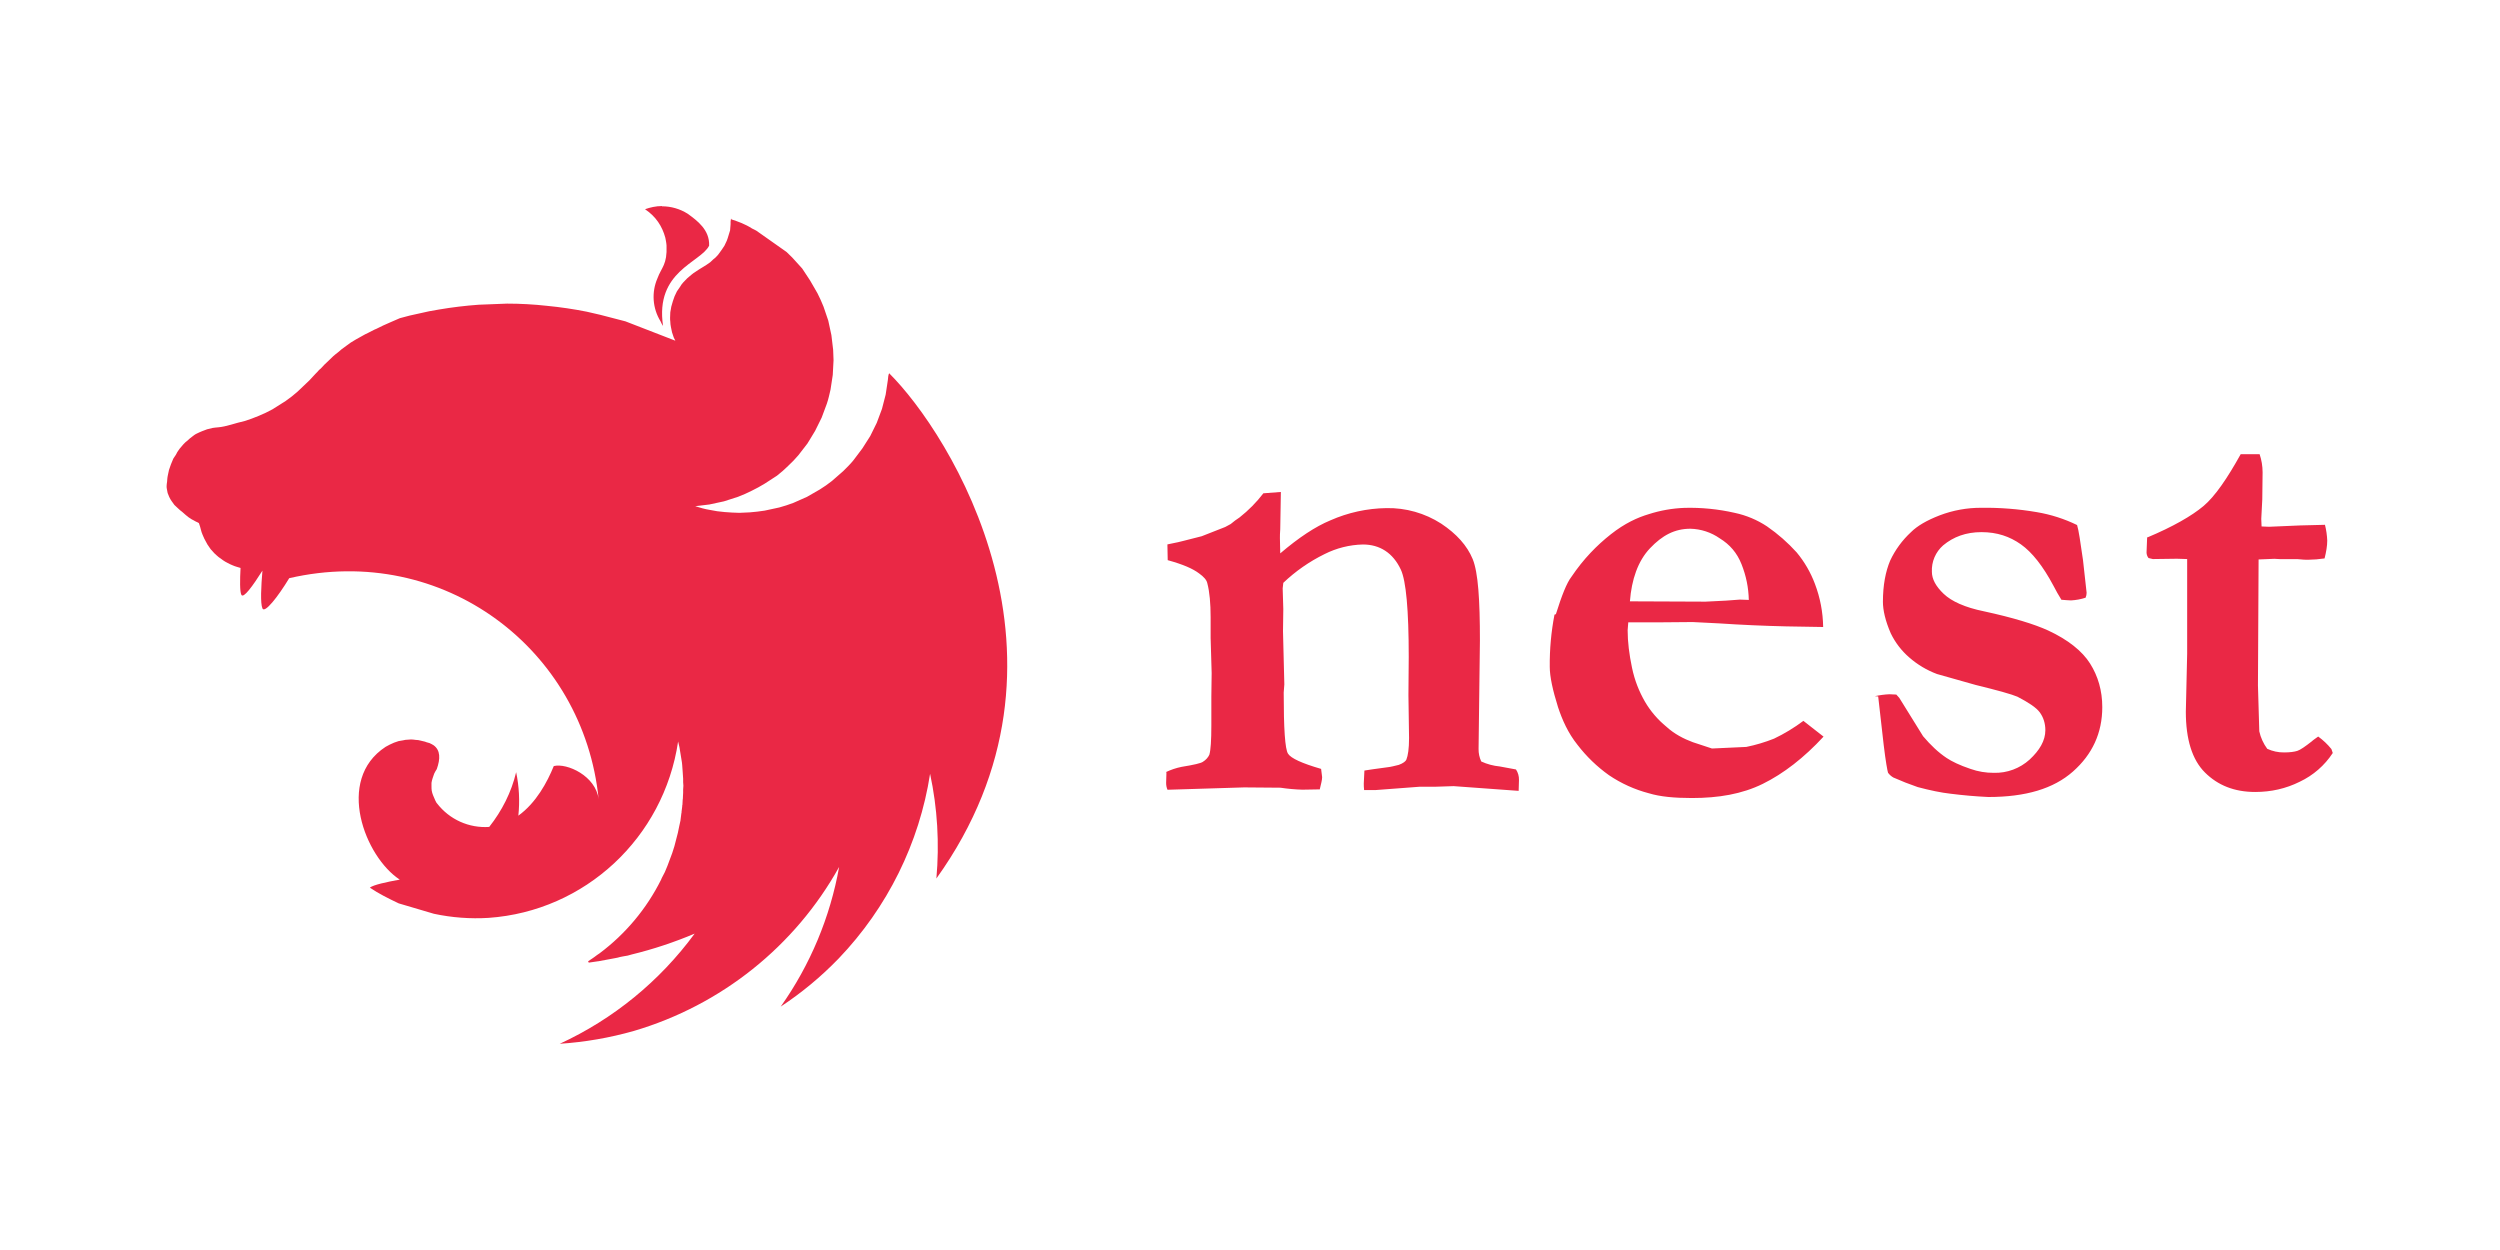 <svg width="156" height="78" viewBox="0 0 156 78" fill="none" xmlns="http://www.w3.org/2000/svg">
<path fill-rule="evenodd" clip-rule="evenodd" d="M41.307 12.858C40.928 12.858 40.57 12.942 40.25 13.055C40.938 13.517 41.321 14.126 41.513 14.824C41.528 14.922 41.552 14.986 41.562 15.079C41.572 15.173 41.592 15.241 41.592 15.325C41.641 16.519 41.282 16.666 41.022 17.374C40.837 17.801 40.758 18.267 40.791 18.731C40.825 19.196 40.969 19.645 41.213 20.042C41.257 20.147 41.311 20.248 41.375 20.341C40.859 16.912 43.719 16.396 44.25 15.33C44.289 14.347 43.513 13.772 42.908 13.335C42.429 13.033 41.873 12.873 41.307 12.873V12.858ZM45.616 13.63C45.566 13.939 45.601 13.861 45.586 14.023L45.557 14.377L45.458 14.701C45.428 14.811 45.392 14.919 45.35 15.025L45.203 15.335C45.164 15.384 45.134 15.443 45.095 15.497L45.011 15.62L44.815 15.89C44.731 15.973 44.667 16.067 44.569 16.136C44.471 16.204 44.407 16.298 44.314 16.367C44.029 16.583 43.704 16.745 43.405 16.956C43.306 17.025 43.208 17.079 43.134 17.153C43.061 17.226 42.958 17.29 42.879 17.369C42.8 17.448 42.717 17.531 42.633 17.624C42.55 17.718 42.486 17.801 42.437 17.895L42.24 18.18L42.093 18.489L41.985 18.799L41.886 19.143C41.872 19.192 41.872 19.265 41.857 19.32C41.842 19.373 41.842 19.428 41.827 19.482L41.813 19.826C41.811 19.908 41.816 19.99 41.827 20.071C41.827 20.179 41.842 20.287 41.867 20.415C41.891 20.543 41.906 20.631 41.935 20.739L42.044 21.064C42.073 21.133 42.112 21.201 42.142 21.26L39.027 20.052L37.455 19.644L36.6 19.447C35.784 19.285 34.961 19.164 34.133 19.084C33.304 18.992 32.471 18.946 31.637 18.946L29.868 19.015C29.037 19.075 28.209 19.175 27.387 19.315L26.778 19.423L25.559 19.693L24.95 19.855L24.36 20.111L23.918 20.307L23.476 20.523C23.437 20.538 23.407 20.553 23.378 20.563L22.955 20.779C22.857 20.818 22.759 20.877 22.685 20.916C22.646 20.946 22.587 20.965 22.562 20.985L22.208 21.182C22.085 21.25 21.977 21.319 21.884 21.378L21.614 21.575L21.319 21.791L21.088 21.988C20.941 22.096 20.872 22.164 20.803 22.218L20.508 22.503L20.238 22.759L20.007 23.005C19.978 23.034 19.938 23.054 19.909 23.088C19.84 23.172 19.761 23.25 19.678 23.334L19.314 23.727L18.577 24.429C18.338 24.643 18.085 24.842 17.821 25.024L17.005 25.54C16.728 25.692 16.443 25.828 16.15 25.948C15.865 26.07 15.56 26.179 15.266 26.272C14.696 26.395 14.116 26.626 13.61 26.665C13.502 26.665 13.379 26.695 13.266 26.704L12.922 26.788L12.598 26.911C12.49 26.95 12.382 27.009 12.273 27.058C12.165 27.107 12.077 27.181 11.979 27.255C11.883 27.324 11.792 27.401 11.708 27.485C11.61 27.554 11.512 27.648 11.438 27.731L11.207 28.002C11.138 28.11 11.06 28.198 11.011 28.311C10.961 28.424 10.873 28.508 10.814 28.62L10.667 28.974L10.544 29.328L10.475 29.652C10.436 29.814 10.436 29.977 10.426 30.06C10.416 30.144 10.396 30.237 10.396 30.33C10.396 30.38 10.396 30.453 10.411 30.507C10.426 30.605 10.441 30.684 10.46 30.763L10.559 31.008C10.598 31.107 10.657 31.185 10.706 31.264L10.883 31.51L11.114 31.726C11.197 31.809 11.276 31.873 11.369 31.942C11.694 32.227 11.777 32.32 12.195 32.532C12.264 32.571 12.332 32.6 12.411 32.64C12.48 32.836 12.509 32.934 12.534 33.047C12.558 33.16 12.603 33.278 12.642 33.372L12.75 33.617L12.947 33.981L13.143 34.266L13.374 34.522C13.457 34.605 13.536 34.669 13.63 34.752L13.9 34.949C13.995 35.016 14.095 35.075 14.199 35.126C14.298 35.175 14.396 35.234 14.509 35.273C14.592 35.313 14.686 35.342 14.779 35.371C14.873 35.401 14.956 35.421 15.01 35.44C14.971 36.177 14.961 36.914 15.059 37.111C15.182 37.381 15.777 36.556 16.376 35.607C16.293 36.59 16.238 37.642 16.376 37.966C16.514 38.29 17.339 37.248 18.047 36.079C27.657 33.858 36.423 40.501 37.356 49.876C37.179 48.412 35.376 47.601 34.556 47.802C34.148 48.805 33.46 50.092 32.345 50.898C32.441 49.992 32.395 49.077 32.207 48.186C31.912 49.434 31.323 50.593 30.527 51.6C29.906 51.643 29.284 51.531 28.717 51.276C28.149 51.02 27.654 50.629 27.274 50.136C27.225 50.097 27.205 50.013 27.166 49.959L27.023 49.625C26.984 49.527 26.955 49.429 26.94 49.34C26.925 49.252 26.925 49.144 26.925 49.045V48.849C26.94 48.751 26.964 48.652 26.994 48.564L27.092 48.279C27.141 48.181 27.19 48.083 27.254 47.994C27.485 47.346 27.485 46.815 27.058 46.505C26.974 46.456 26.896 46.407 26.802 46.368C26.753 46.353 26.679 46.328 26.625 46.319L26.517 46.279L26.232 46.211C26.14 46.184 26.044 46.171 25.947 46.171C25.848 46.154 25.748 46.145 25.648 46.142C25.579 46.142 25.51 46.156 25.451 46.156C25.343 46.156 25.255 46.171 25.156 46.196L24.871 46.245L24.586 46.343L24.316 46.466L24.061 46.603C20.901 48.667 22.783 53.482 24.945 54.888C24.129 55.035 23.304 55.212 23.078 55.389C23.633 55.767 24.242 56.067 24.881 56.371L27.077 57.02C28.199 57.26 29.348 57.346 30.492 57.275C36.496 56.853 41.42 52.288 42.314 46.269L42.397 46.623L42.52 47.38C42.55 47.517 42.559 47.635 42.569 47.743L42.599 48.151L42.628 48.593V48.81C42.628 48.878 42.643 48.957 42.643 49.026C42.643 49.095 42.628 49.188 42.628 49.272V49.468C42.628 49.566 42.614 49.645 42.614 49.738C42.614 49.787 42.614 49.846 42.599 49.915L42.584 50.21C42.569 50.249 42.569 50.294 42.569 50.333L42.53 50.642C42.53 50.682 42.53 50.726 42.515 50.765L42.466 51.158V51.183L42.383 51.561L42.299 51.969L42.083 52.804L41.945 53.237L41.651 54.023L41.488 54.416L41.292 54.794C41.277 54.834 41.262 54.863 41.252 54.892C40.349 56.702 39.035 58.275 37.415 59.486C37.307 59.555 37.199 59.634 37.091 59.717C37.061 59.747 37.022 59.757 36.993 59.786L36.698 59.983L36.737 60.066H36.752L37.322 59.983H37.337L38.393 59.786C38.491 59.771 38.59 59.747 38.688 59.717L38.884 59.678L39.169 59.629L39.415 59.56C40.758 59.233 42.073 58.797 43.346 58.258C41.168 61.226 38.272 63.591 34.929 65.132C36.494 65.028 38.044 64.76 39.553 64.331C45.016 62.719 49.61 59.044 52.362 54.096C51.806 57.226 50.559 60.209 48.716 62.813C50.033 61.943 51.236 60.946 52.337 59.806C55.374 56.632 57.368 52.608 58.037 48.284C58.498 50.426 58.626 52.637 58.43 54.819C68.217 41.169 59.245 27.019 55.482 23.29C55.433 23.388 55.413 23.545 55.403 23.712L55.266 24.621L55.035 25.515L54.71 26.385L54.303 27.21L53.811 27.982L53.256 28.719C53.059 28.965 52.833 29.181 52.617 29.397L52.224 29.741L51.915 30.011C51.673 30.203 51.421 30.38 51.158 30.542L50.357 31.003L49.502 31.382C49.214 31.491 48.92 31.586 48.623 31.667L47.714 31.863C47.404 31.913 47.09 31.947 46.79 31.971L46.141 32.001C45.832 32.001 45.517 31.971 45.218 31.952C44.907 31.929 44.598 31.884 44.294 31.819C43.984 31.77 43.685 31.682 43.385 31.588H43.37L44.264 31.48L45.173 31.284L46.058 30.999C46.353 30.89 46.647 30.753 46.913 30.62C47.192 30.485 47.464 30.335 47.728 30.173L48.485 29.682C48.728 29.493 48.96 29.29 49.178 29.073C49.404 28.865 49.618 28.643 49.817 28.409L50.386 27.672C50.416 27.633 50.436 27.574 50.47 27.535L50.863 26.886L51.271 26.061L51.595 25.191C51.694 24.906 51.757 24.601 51.826 24.307L51.964 23.398L52.013 22.474L51.988 21.825L51.88 20.916L51.684 20.007L51.389 19.138C51.281 18.853 51.143 18.568 51.011 18.302L50.549 17.502L50.057 16.755L49.433 16.067L49.08 15.723L47.198 14.396C47.099 14.347 47.021 14.298 46.928 14.259C46.485 13.974 46.058 13.826 45.64 13.689L45.616 13.63Z" fill="#EA2845"/>
<path d="M72.748 48.181C73.062 48.031 73.394 47.92 73.735 47.851C74.497 47.729 74.929 47.625 75.052 47.542C75.258 47.419 75.396 47.247 75.465 47.09C75.548 46.795 75.588 46.205 75.588 45.257V43.464L75.607 41.999L75.543 39.813V38.521C75.543 37.656 75.479 36.934 75.337 36.398C75.298 36.192 75.111 35.986 74.821 35.779C74.428 35.484 73.838 35.224 72.865 34.954L72.846 33.971L73.317 33.873C73.465 33.853 74.02 33.706 74.988 33.46L76.452 32.885L76.796 32.699C76.972 32.549 77.157 32.411 77.351 32.286C77.907 31.848 78.405 31.343 78.835 30.782L79.926 30.699L79.887 33.028C79.867 33.254 79.867 33.44 79.867 33.583L79.887 34.531C81.041 33.548 82.073 32.861 83.021 32.468C84.121 31.982 85.308 31.723 86.51 31.706C87.721 31.682 88.911 32.019 89.93 32.674C90.893 33.313 91.551 34.05 91.895 34.885C92.239 35.72 92.347 37.44 92.347 39.975L92.263 46.736C92.259 47.006 92.316 47.273 92.431 47.517C92.795 47.684 93.186 47.789 93.585 47.827L94.597 48.014C94.726 48.208 94.791 48.438 94.784 48.672L94.764 49.35L90.706 49.055L89.512 49.094H88.564L85.822 49.301H85.12C85.1 49.114 85.1 48.991 85.1 48.888L85.139 48.082C85.326 48.043 85.817 47.984 86.584 47.876C86.79 47.856 87.016 47.792 87.286 47.728C87.556 47.63 87.719 47.502 87.758 47.399C87.856 47.154 87.925 46.721 87.925 46.058L87.886 43.38L87.905 40.987C87.905 38.059 87.738 36.246 87.414 35.548C86.923 34.497 86.097 33.976 85.046 33.976C84.213 33.995 83.396 34.2 82.653 34.575C81.708 35.038 80.84 35.643 80.078 36.369L80.039 36.713L80.078 38.01L80.059 39.386L80.142 42.702L80.103 43.218C80.103 45.464 80.186 46.741 80.373 47.031C80.56 47.321 81.238 47.63 82.437 47.979L82.501 48.495C82.501 48.662 82.437 48.908 82.353 49.257L81.263 49.276C80.807 49.262 80.352 49.221 79.901 49.153L77.632 49.134L72.851 49.281C72.793 49.144 72.765 48.997 72.767 48.849L72.787 48.19L72.748 48.181ZM97.088 38.324C97.457 37.145 97.766 36.369 98.056 35.995C98.818 34.865 99.643 34.03 100.513 33.342C101.383 32.654 102.184 32.291 102.881 32.084C103.602 31.852 104.351 31.72 105.107 31.691C106.161 31.663 107.214 31.767 108.242 32.001C108.962 32.153 109.647 32.44 110.261 32.846C110.94 33.315 111.561 33.86 112.114 34.472C112.599 35.056 112.982 35.717 113.249 36.428C113.578 37.29 113.752 38.203 113.765 39.125L111.455 39.086C110.06 39.054 108.666 38.992 107.274 38.899L105.623 38.816L103.397 38.835H101.604L101.565 39.327C101.565 40.064 101.663 40.83 101.835 41.656C102.007 42.481 102.287 43.159 102.641 43.778C102.99 44.377 103.445 44.907 103.982 45.346C104.473 45.798 105.073 46.107 105.633 46.313L106.827 46.707L108.969 46.608C109.56 46.488 110.138 46.315 110.699 46.092C111.345 45.784 111.958 45.412 112.531 44.982L113.789 45.965C112.575 47.281 111.293 48.274 109.996 48.913C108.699 49.551 107.235 49.797 105.574 49.797C104.483 49.797 103.594 49.714 102.896 49.502C102.006 49.27 101.162 48.888 100.4 48.372C99.654 47.842 98.992 47.202 98.435 46.476C97.845 45.739 97.487 44.928 97.221 44.127C96.892 43.076 96.705 42.23 96.705 41.611C96.694 40.518 96.793 39.427 97 38.354L97.088 38.324ZM109.126 37.44C109.107 36.654 108.959 35.936 108.674 35.214C108.389 34.492 107.937 33.976 107.313 33.593C106.775 33.217 106.137 33.009 105.481 32.993C104.498 32.993 103.726 33.406 102.965 34.207C102.203 35.008 101.81 36.172 101.707 37.523L106.424 37.543L107.701 37.479L108.566 37.415L109.121 37.435L109.126 37.44ZM116.988 43.444C117.286 43.376 117.591 43.335 117.897 43.321L118.329 43.341L118.516 43.547L120 45.94C120.471 46.495 120.948 46.952 121.474 47.301C121.783 47.507 122.279 47.753 122.957 47.979C123.427 48.146 123.923 48.229 124.422 48.225C125.242 48.246 126.039 47.95 126.647 47.399C127.266 46.825 127.63 46.22 127.63 45.567C127.63 45.134 127.507 44.761 127.286 44.456C127.065 44.152 126.584 43.837 125.886 43.474C125.542 43.326 124.672 43.081 123.267 42.737L120.869 42.059C120.235 41.822 119.649 41.472 119.14 41.027C118.656 40.61 118.263 40.098 117.985 39.523C117.641 38.737 117.494 38.059 117.494 37.558C117.494 36.506 117.661 35.661 117.946 34.983C118.259 34.313 118.7 33.711 119.243 33.209C119.636 32.816 120.226 32.472 121.036 32.158C121.865 31.842 122.744 31.682 123.631 31.686C124.791 31.671 125.951 31.761 127.095 31.957C127.967 32.104 128.814 32.375 129.61 32.762C129.708 33.072 129.817 33.814 129.979 34.949L130.205 36.988C130.205 37.086 130.185 37.194 130.141 37.297C129.846 37.393 129.541 37.449 129.232 37.465C129.109 37.465 128.903 37.445 128.632 37.425C128.456 37.144 128.292 36.856 128.141 36.56C127.483 35.322 126.8 34.458 126.102 33.966C125.404 33.475 124.618 33.205 123.645 33.205C122.672 33.205 121.891 33.499 121.253 34.03C121.019 34.235 120.834 34.489 120.712 34.775C120.591 35.061 120.535 35.371 120.55 35.681C120.55 36.133 120.796 36.59 121.287 37.057C121.778 37.523 122.604 37.902 123.803 38.147C125.621 38.541 126.957 38.953 127.802 39.341C129.04 39.916 129.925 40.619 130.421 41.405C130.917 42.191 131.182 43.095 131.182 44.127C131.182 45.734 130.563 47.075 129.35 48.146C128.136 49.217 126.402 49.733 124.073 49.733C123.281 49.696 122.491 49.627 121.705 49.527C121.13 49.463 120.447 49.321 119.665 49.114C119.149 48.937 118.641 48.737 118.142 48.515C118.013 48.44 117.901 48.34 117.813 48.22C117.774 48.097 117.666 47.517 117.543 46.49L117.199 43.459L116.988 43.444ZM133.968 33.548C135.59 32.87 136.769 32.188 137.491 31.583C138.214 30.979 138.995 29.829 139.82 28.34H140.999C141.123 28.706 141.186 29.089 141.186 29.475L141.166 31.166L141.103 32.379L141.122 32.851L141.594 32.87L143.53 32.787L145.078 32.748C145.159 33.071 145.207 33.402 145.22 33.735C145.22 34.064 145.156 34.438 145.053 34.846C144.711 34.897 144.367 34.925 144.021 34.929C143.923 34.929 143.692 34.929 143.363 34.89H142.292L141.918 34.87L140.936 34.91L140.896 42.771L140.98 45.636C141.067 46.03 141.236 46.401 141.476 46.726C141.806 46.878 142.165 46.956 142.527 46.952C142.896 46.952 143.166 46.913 143.353 46.854C143.54 46.795 143.844 46.584 144.262 46.255C144.345 46.171 144.488 46.087 144.655 45.96C144.963 46.183 145.241 46.445 145.48 46.741L145.564 46.987C145.057 47.763 144.344 48.384 143.505 48.78C142.64 49.212 141.712 49.419 140.724 49.419C139.427 49.419 138.395 49.006 137.59 48.205C136.784 47.404 136.396 46.122 136.396 44.412L136.479 40.786V34.885L135.84 34.865L134.337 34.885L134.067 34.821C133.99 34.722 133.947 34.602 133.944 34.477L133.983 33.495L133.968 33.548Z" fill="#EA2845"/>
</svg>
